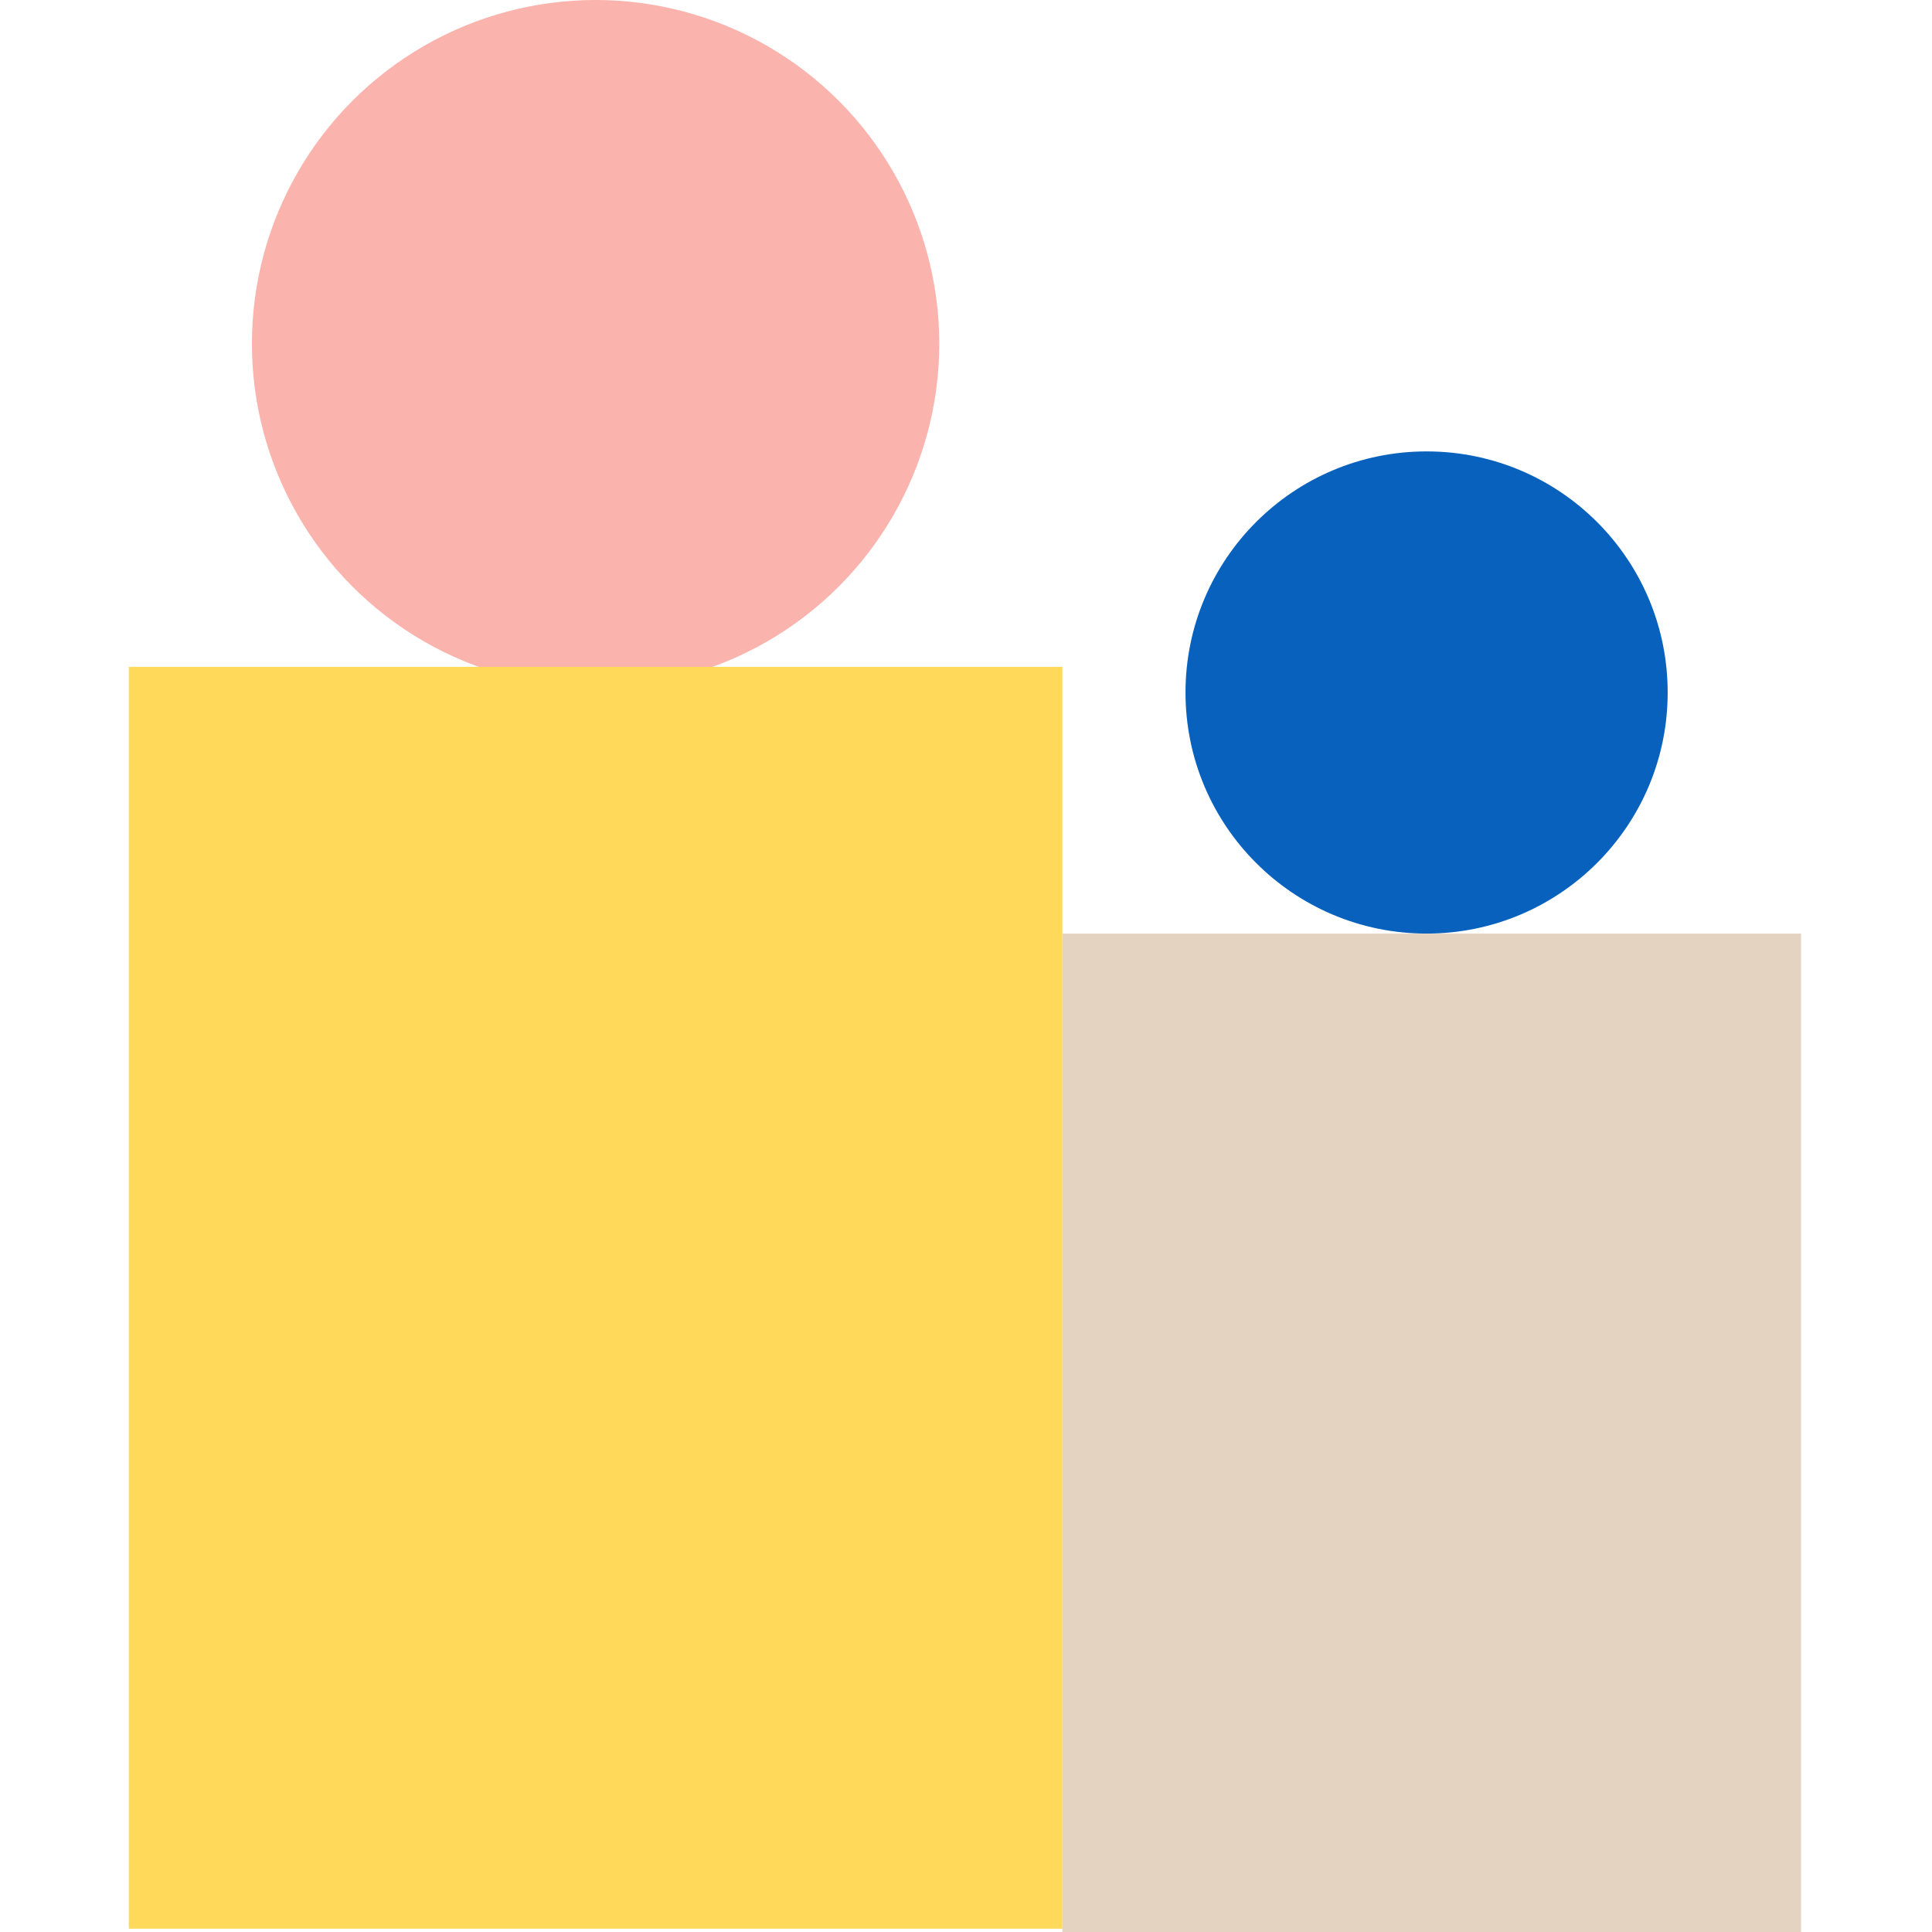 <svg width="150" height="150" viewBox="0 0 150 150" fill="none" xmlns="http://www.w3.org/2000/svg">
    <circle cx="46.242" cy="26.683" r="26.683" fill="#FAB3AD"></circle>
    <circle cx="110.76" cy="53.765" r="18.718" fill="#0862BD"></circle>
    <rect x="10" y="51.774" width="72.484" height="97.972" fill="#FFDA5A"></rect>
    <rect x="82.484" y="72.484" width="57.35" height="77.516" fill="#E5D3C1"></rect>
</svg>